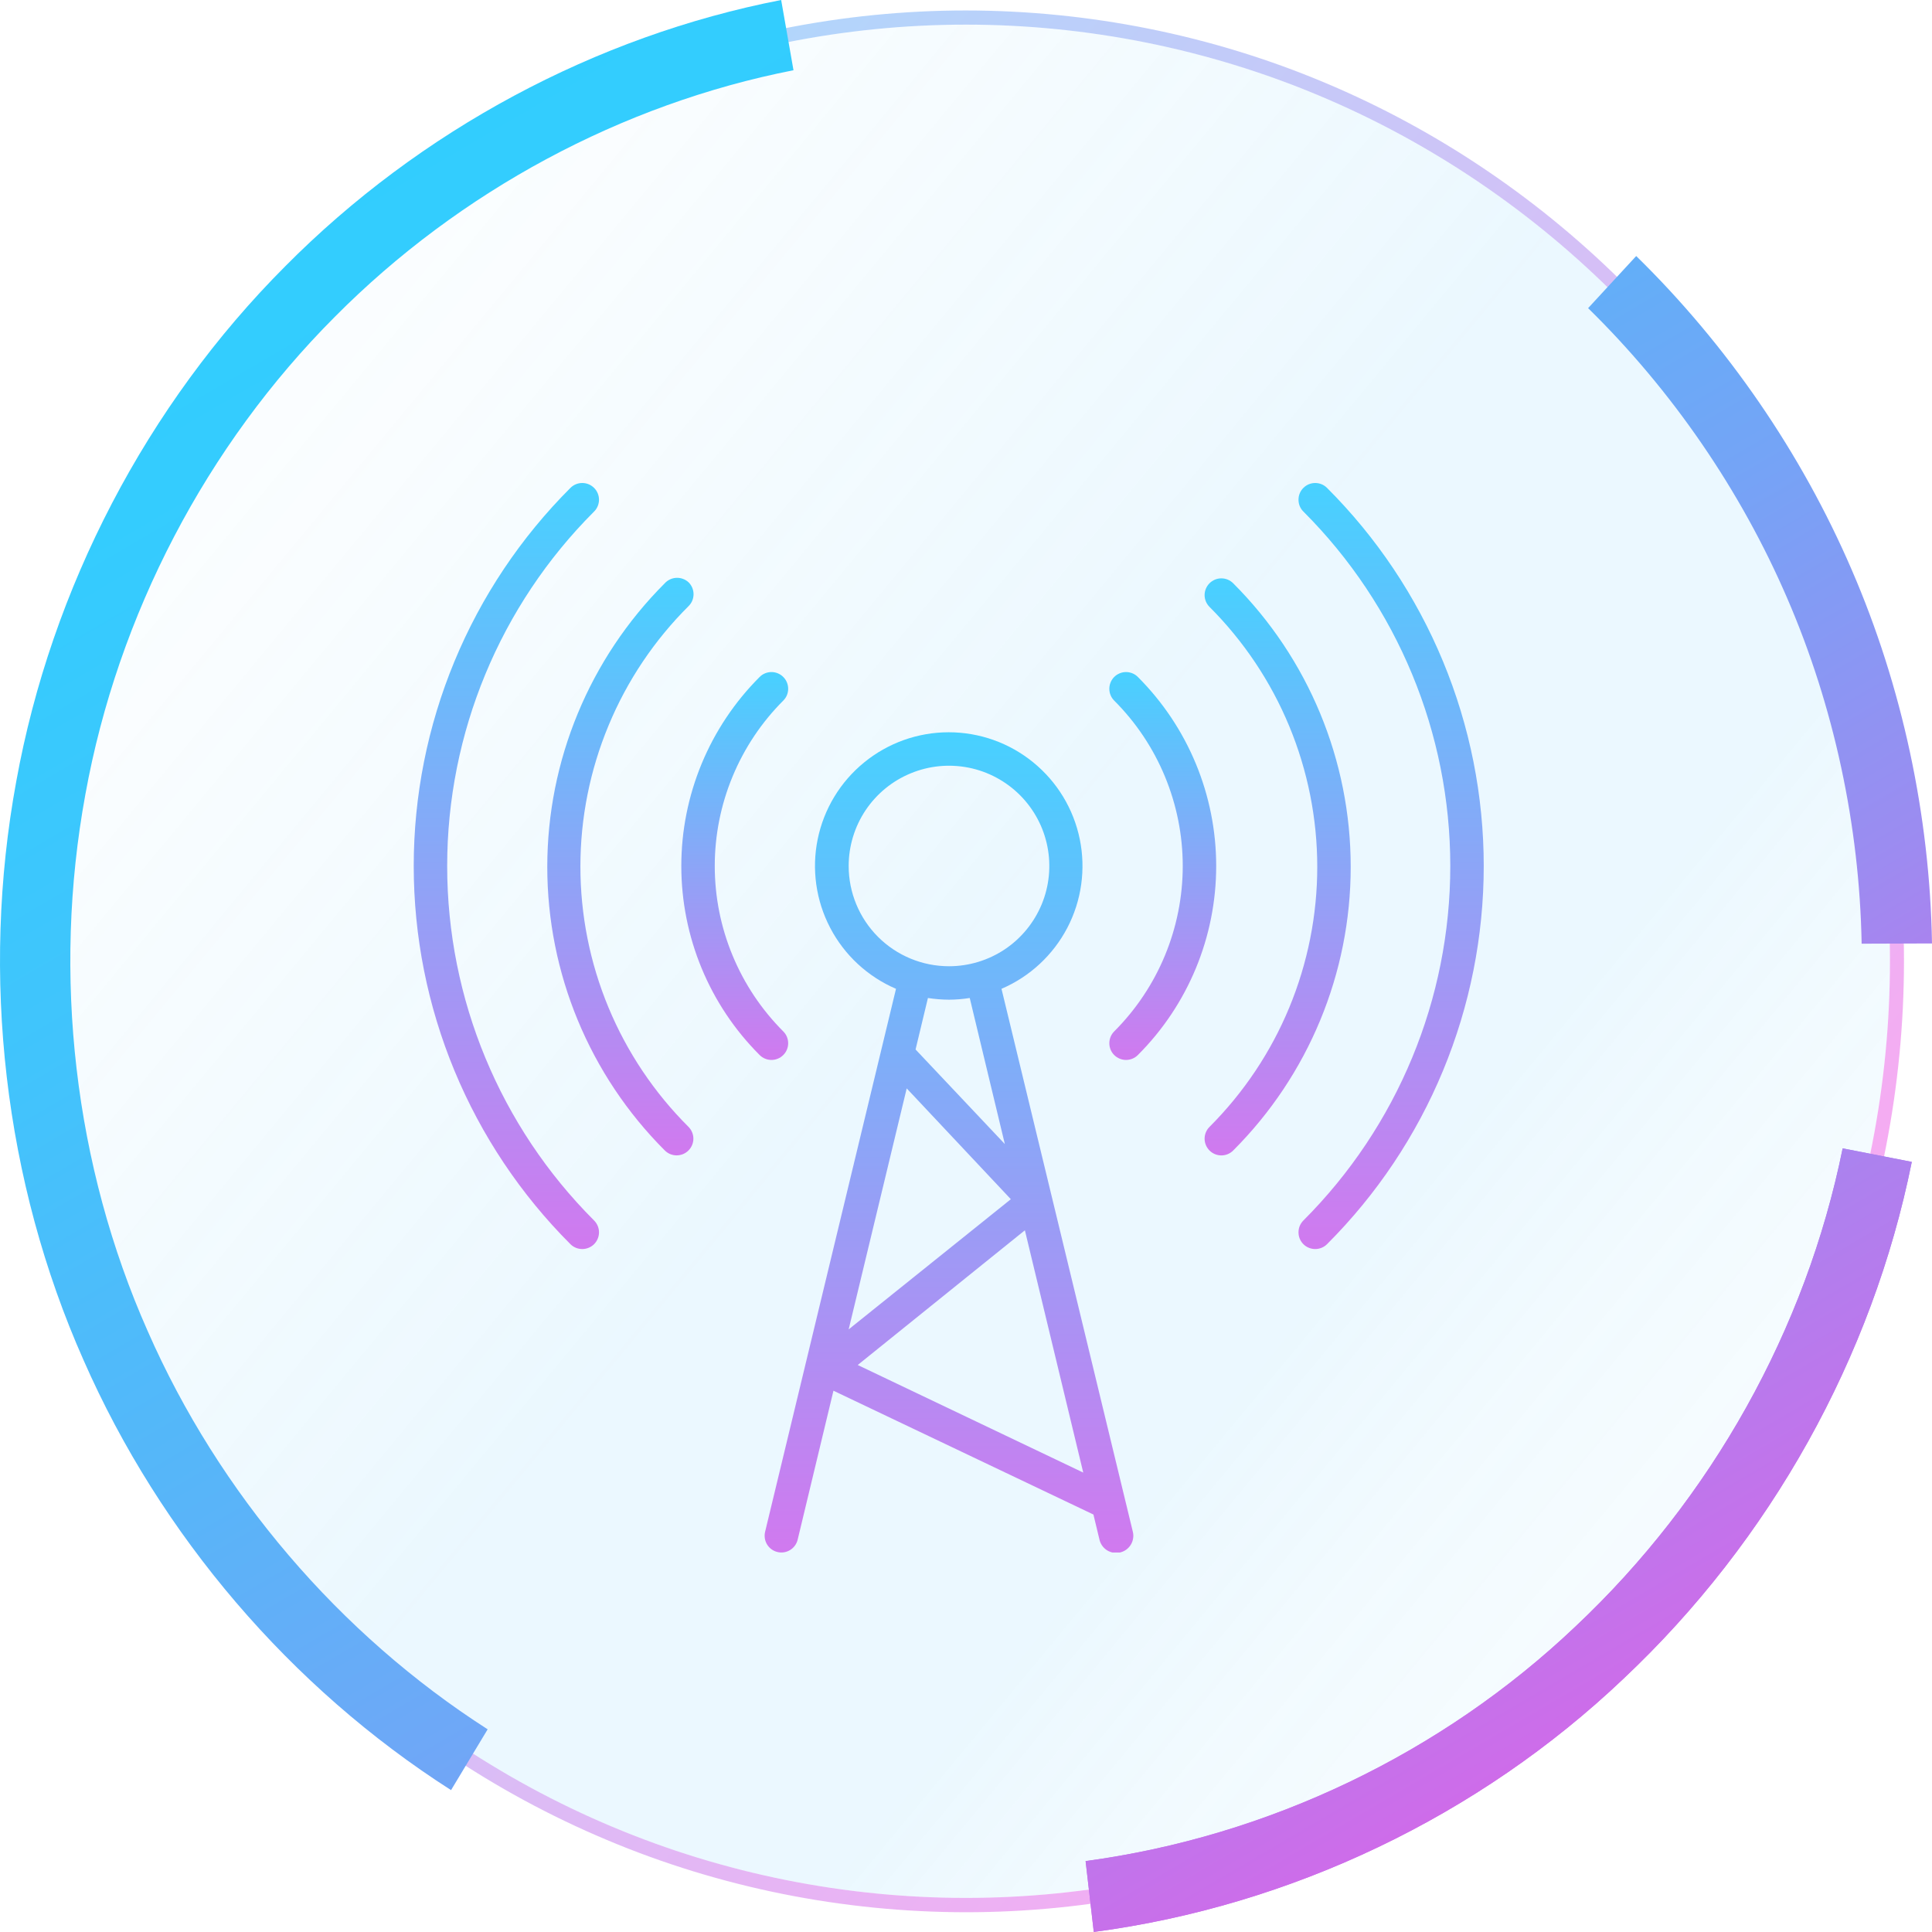 <svg width="48" height="48" viewBox="0 0 48 48" fill="none" xmlns="http://www.w3.org/2000/svg">
    <path opacity="0.5" d="M46.954 23.882C46.954 26.929 46.362 29.974 45.209 32.788C44.06 35.602 42.355 38.182 40.231 40.337C38.106 42.493 35.562 44.219 32.783 45.384C30.007 46.553 27.003 47.152 23.997 47.152C20.991 47.152 17.986 46.553 15.21 45.384C12.434 44.219 9.889 42.491 7.763 40.337C5.638 38.184 3.933 35.604 2.784 32.788C1.631 29.974 1.04 26.929 1.04 23.882C1.04 20.835 1.631 17.79 2.784 14.975C3.933 12.161 5.638 9.582 7.763 7.426C9.889 5.273 12.434 3.545 15.21 2.38C17.986 1.211 20.991 0.611 23.997 0.611C27.003 0.611 30.007 1.211 32.783 2.38C35.56 3.545 38.104 5.273 40.231 7.426C42.355 9.582 44.06 12.161 45.209 14.975C46.362 17.79 46.954 20.835 46.954 23.882Z" fill="url(#paint0_linear_1659_10326)" fill-opacity="0.2"/>
    <g style="mix-blend-mode:screen">
        <g style="mix-blend-mode:screen">
            <path style="mix-blend-mode:screen" opacity="0.5" d="M45.532 14.842C44.365 11.984 42.635 9.366 40.477 7.179C38.32 4.993 35.737 3.239 32.918 2.056C30.1 0.869 27.049 0.262 23.997 0.26C20.946 0.26 17.895 0.869 15.077 2.056C12.257 3.239 9.675 4.993 7.517 7.179C5.36 9.366 3.63 11.984 2.462 14.842C1.292 17.698 0.691 20.791 0.691 23.884C0.691 26.977 1.292 30.068 2.462 32.927C3.63 35.785 5.36 38.403 7.517 40.589C9.675 42.776 12.257 44.53 15.077 45.713C17.895 46.9 20.946 47.507 23.997 47.509C27.049 47.509 30.1 46.9 32.918 45.713C35.737 44.53 38.32 42.776 40.477 40.589C42.635 38.403 44.365 35.785 45.532 32.927C46.703 30.07 47.302 26.977 47.304 23.884C47.304 20.791 46.703 17.698 45.532 14.842ZM45.21 32.789C44.061 35.603 42.356 38.182 40.231 40.338C38.106 42.493 35.562 44.22 32.784 45.385C30.008 46.553 27.003 47.153 23.997 47.153C20.991 47.153 17.987 46.553 15.211 45.385C12.434 44.22 9.89 42.492 7.763 40.338C5.639 38.184 3.934 35.605 2.785 32.789C1.632 29.975 1.04 26.93 1.04 23.883C1.04 20.835 1.632 17.79 2.785 14.976C3.934 12.162 5.639 9.583 7.763 7.427C9.89 5.273 12.434 3.545 15.211 2.38C17.987 1.212 20.991 0.612 23.997 0.612C27.003 0.612 30.008 1.212 32.784 2.38C35.56 3.545 38.105 5.273 40.231 7.427C42.356 9.583 44.061 12.162 45.21 14.976C46.363 17.79 46.955 20.835 46.955 23.883C46.955 26.93 46.363 29.975 45.21 32.789Z" fill="url(#paint1_linear_1659_10326)"/>
            <path style="mix-blend-mode:screen" d="M40.333 41.708C36.74 45.121 32.08 47.348 27.174 47.999L26.971 46.238C31.51 45.627 35.821 43.565 39.144 40.408C42.523 37.227 44.87 33.022 45.78 28.531L47.498 28.867C46.519 33.725 43.985 38.271 40.334 41.707L40.333 41.708Z" fill="url(#paint2_linear_1659_10326)"/>
            <path d="M47.497 28.869C46.518 33.727 43.984 38.272 40.334 41.708C36.742 45.121 32.081 47.348 27.175 47.999L26.972 46.238C31.511 45.627 35.822 43.565 39.145 40.408C42.524 37.227 44.871 33.022 45.781 28.531L47.499 28.867L47.497 28.869Z" fill="url(#paint3_linear_1659_10326)"/>
            <path d="M48 23.44L46.252 23.446C46.198 20.503 45.562 17.544 44.404 14.866C43.249 12.186 41.543 9.7 39.456 7.656L40.651 6.361C42.909 8.57 44.757 11.258 46.006 14.158C47.26 17.056 47.946 20.258 48 23.44Z" fill="url(#paint4_linear_1659_10326)"/>
            <path d="M12.117 42.962L11.206 44.475C7.221 41.927 3.987 38.146 2.076 33.793C0.107 29.357 -0.487 24.25 0.404 19.413C1.276 14.604 3.649 10.059 7.087 6.615C10.435 3.238 14.799 0.897 19.408 0L19.714 1.745C15.452 2.581 11.418 4.748 8.318 7.872C5.129 11.066 2.928 15.28 2.121 19.737C1.296 24.226 1.846 28.963 3.67 33.072C5.439 37.101 8.43 40.601 12.115 42.964L12.117 42.962Z" fill="url(#paint5_linear_1659_10326)"/>
        </g>
    </g>
    <g clip-path="url(#clip0_1659_10326)">
        <path d="M32.969 12.121C32.891 12.043 32.786 12 32.676 12C32.566 12 32.461 12.043 32.383 12.121C32.344 12.159 32.313 12.205 32.292 12.256C32.271 12.306 32.261 12.361 32.261 12.415C32.261 12.47 32.271 12.525 32.292 12.575C32.313 12.626 32.344 12.672 32.383 12.71C34.719 15.046 36.032 18.213 36.032 21.516C36.032 24.819 34.719 27.986 32.383 30.322C32.344 30.361 32.313 30.407 32.292 30.457C32.271 30.508 32.261 30.562 32.261 30.617C32.261 30.672 32.271 30.726 32.292 30.776C32.313 30.827 32.344 30.873 32.383 30.912C32.461 30.989 32.566 31.032 32.676 31.032C32.786 31.032 32.891 30.989 32.969 30.912C34.204 29.678 35.183 28.213 35.851 26.601C36.519 24.989 36.863 23.261 36.863 21.516C36.863 19.771 36.519 18.043 35.851 16.431C35.183 14.819 34.204 13.354 32.969 12.121Z" fill="url(#paint6_linear_1659_10326)"/>
        <path d="M14.759 12.71C14.798 12.672 14.829 12.626 14.85 12.575C14.871 12.525 14.882 12.47 14.882 12.415C14.882 12.361 14.871 12.306 14.85 12.256C14.829 12.205 14.798 12.159 14.759 12.121C14.681 12.043 14.576 12 14.466 12C14.356 12 14.251 12.043 14.173 12.121C12.939 13.354 11.959 14.819 11.291 16.431C10.623 18.043 10.279 19.771 10.279 21.516C10.279 23.261 10.623 24.989 11.291 26.601C11.959 28.213 12.939 29.678 14.173 30.912C14.251 30.989 14.356 31.032 14.466 31.032C14.576 31.032 14.681 30.989 14.759 30.912C14.798 30.873 14.829 30.827 14.85 30.776C14.871 30.726 14.882 30.672 14.882 30.617C14.882 30.562 14.871 30.508 14.85 30.457C14.829 30.407 14.798 30.361 14.759 30.322C12.423 27.986 11.11 24.819 11.11 21.516C11.11 18.213 12.423 15.046 14.759 12.71Z" fill="url(#paint7_linear_1659_10326)"/>
        <path d="M30.639 14.492C30.6 14.453 30.554 14.422 30.504 14.401C30.453 14.38 30.399 14.369 30.344 14.369C30.289 14.369 30.235 14.38 30.184 14.401C30.134 14.422 30.088 14.453 30.049 14.492C29.972 14.57 29.928 14.675 29.928 14.785C29.928 14.894 29.972 15 30.049 15.077C30.898 15.926 31.572 16.933 32.031 18.041C32.49 19.149 32.727 20.338 32.727 21.537C32.727 22.737 32.49 23.925 32.031 25.034C31.572 26.142 30.898 27.149 30.049 27.998C29.972 28.075 29.928 28.181 29.928 28.29C29.928 28.4 29.972 28.505 30.049 28.583C30.088 28.622 30.134 28.653 30.184 28.674C30.235 28.695 30.289 28.706 30.344 28.706C30.399 28.706 30.453 28.695 30.504 28.674C30.554 28.653 30.6 28.622 30.639 28.583C32.508 26.714 33.558 24.18 33.558 21.537C33.558 18.895 32.508 16.361 30.639 14.492Z" fill="url(#paint8_linear_1659_10326)"/>
        <path d="M17.11 15.056C17.188 14.978 17.231 14.873 17.231 14.763C17.231 14.653 17.188 14.548 17.11 14.47C17.07 14.432 17.023 14.402 16.971 14.383C16.919 14.363 16.864 14.354 16.809 14.356C16.753 14.358 16.699 14.371 16.649 14.394C16.599 14.417 16.553 14.45 16.516 14.491C14.647 16.36 13.597 18.894 13.597 21.537C13.597 24.179 14.647 26.713 16.516 28.582C16.555 28.621 16.601 28.652 16.651 28.673C16.702 28.694 16.756 28.705 16.811 28.705C16.866 28.705 16.92 28.694 16.971 28.673C17.021 28.652 17.067 28.621 17.106 28.582C17.183 28.504 17.227 28.399 17.227 28.289C17.227 28.18 17.183 28.075 17.106 27.997C16.254 27.148 15.578 26.139 15.117 25.029C14.656 23.918 14.419 22.728 14.42 21.525C14.42 20.323 14.658 19.133 15.12 18.023C15.581 16.912 16.258 15.904 17.11 15.056Z" fill="url(#paint9_linear_1659_10326)"/>
        <path d="M28.271 16.82C28.233 16.781 28.187 16.75 28.136 16.729C28.085 16.708 28.031 16.697 27.976 16.697C27.921 16.697 27.867 16.708 27.817 16.729C27.766 16.75 27.72 16.781 27.681 16.82C27.604 16.898 27.561 17.003 27.561 17.113C27.561 17.223 27.604 17.328 27.681 17.405C28.221 17.945 28.65 18.586 28.942 19.291C29.234 19.997 29.385 20.752 29.385 21.516C29.385 22.279 29.234 23.035 28.942 23.74C28.65 24.445 28.221 25.086 27.681 25.626C27.604 25.704 27.561 25.809 27.561 25.919C27.561 26.028 27.604 26.134 27.681 26.211C27.72 26.25 27.766 26.281 27.817 26.302C27.867 26.323 27.921 26.334 27.976 26.334C28.031 26.334 28.085 26.323 28.136 26.302C28.187 26.281 28.233 26.25 28.271 26.211C29.517 24.966 30.216 23.277 30.216 21.516C30.216 19.755 29.517 18.066 28.271 16.82Z" fill="url(#paint10_linear_1659_10326)"/>
        <path d="M19.461 26.211C19.539 26.134 19.582 26.028 19.582 25.919C19.582 25.809 19.539 25.704 19.461 25.626C18.921 25.086 18.493 24.445 18.201 23.74C17.908 23.035 17.758 22.279 17.758 21.516C17.758 20.752 17.908 19.997 18.201 19.291C18.493 18.586 18.921 17.945 19.461 17.405C19.539 17.328 19.582 17.223 19.582 17.113C19.582 17.003 19.539 16.898 19.461 16.82C19.423 16.781 19.377 16.75 19.326 16.729C19.276 16.708 19.221 16.697 19.166 16.697C19.112 16.697 19.057 16.708 19.007 16.729C18.956 16.75 18.91 16.781 18.872 16.82C17.626 18.066 16.927 19.755 16.927 21.516C16.927 23.277 17.626 24.966 18.872 26.211C18.91 26.25 18.956 26.281 19.007 26.302C19.057 26.323 19.112 26.334 19.166 26.334C19.221 26.334 19.276 26.323 19.326 26.302C19.377 26.281 19.423 26.25 19.461 26.211Z" fill="url(#paint11_linear_1659_10326)"/>
        <path d="M24.882 24.567C25.585 24.265 26.162 23.73 26.517 23.052C26.871 22.375 26.98 21.595 26.826 20.846C26.672 20.097 26.264 19.424 25.671 18.941C25.078 18.457 24.336 18.193 23.571 18.193C22.806 18.193 22.064 18.457 21.471 18.941C20.878 19.424 20.47 20.097 20.316 20.846C20.162 21.595 20.272 22.375 20.626 23.052C20.98 23.73 21.558 24.265 22.261 24.567L19.008 38.06C18.983 38.167 19.002 38.281 19.059 38.374C19.117 38.468 19.21 38.535 19.318 38.56C19.425 38.586 19.538 38.567 19.632 38.509C19.726 38.451 19.793 38.358 19.818 38.251L20.707 34.552L27.166 37.628L27.316 38.251C27.341 38.361 27.409 38.457 27.505 38.517C27.552 38.546 27.605 38.566 27.66 38.576C27.716 38.585 27.772 38.583 27.827 38.571C27.881 38.558 27.933 38.535 27.978 38.503C28.024 38.47 28.063 38.429 28.092 38.382C28.122 38.334 28.142 38.281 28.151 38.226C28.161 38.171 28.159 38.115 28.146 38.06L24.882 24.567ZM21.085 21.515C21.085 21.023 21.231 20.541 21.505 20.131C21.779 19.722 22.168 19.402 22.624 19.214C23.079 19.025 23.58 18.976 24.064 19.072C24.547 19.168 24.991 19.406 25.34 19.754C25.688 20.102 25.926 20.546 26.022 21.029C26.118 21.513 26.069 22.014 25.88 22.469C25.691 22.924 25.372 23.313 24.962 23.587C24.552 23.86 24.07 24.006 23.578 24.006C22.916 24.006 22.283 23.744 21.815 23.277C21.348 22.81 21.085 22.176 21.085 21.515ZM23.578 24.837C23.75 24.836 23.922 24.822 24.093 24.795L24.965 28.424L22.747 26.074L23.054 24.795C23.227 24.822 23.402 24.836 23.578 24.837ZM25.114 29.794L21.085 33.028L22.527 27.041L25.114 29.794ZM21.31 33.913L25.463 30.566L26.913 36.586L21.31 33.913Z" fill="url(#paint12_linear_1659_10326)"/>
    </g>
    <defs>
        <linearGradient id="paint0_linear_1659_10326" x1="6.407" y1="8.927" x2="41.979" y2="38.36" gradientUnits="userSpaceOnUse">
            <stop stop-color="#37B8F9" stop-opacity="0.2"/>
            <stop offset="0.07" stop-color="#37B8F9" stop-opacity="0.28"/>
            <stop offset="0.2" stop-color="#37B8F9" stop-opacity="0.49"/>
            <stop offset="0.4" stop-color="#37B8F9" stop-opacity="0.83"/>
            <stop offset="0.49" stop-color="#37B8F9"/>
            <stop offset="0.76" stop-color="#37B8F9" stop-opacity="0.99"/>
            <stop offset="0.82" stop-color="#37B8F9" stop-opacity="0.81"/>
            <stop offset="0.87" stop-color="#37B8F9" stop-opacity="0.68"/>
            <stop offset="0.92" stop-color="#37B8F9" stop-opacity="0.58"/>
            <stop offset="0.96" stop-color="#37B8F9" stop-opacity="0.52"/>
            <stop offset="1" stop-color="#37B8F9" stop-opacity="0.5"/>
        </linearGradient>
        <linearGradient id="paint1_linear_1659_10326" x1="-0.694" y1="2.894" x2="45.904" y2="41.448" gradientUnits="userSpaceOnUse">
            <stop stop-color="#30CFFF"/>
            <stop offset="0.23" stop-color="#65ADF8"/>
            <stop offset="0.6" stop-color="#B77AED"/>
            <stop offset="0.87" stop-color="#EB5AE6"/>
            <stop offset="1" stop-color="#FF4EE4"/>
        </linearGradient>
        <linearGradient id="paint2_linear_1659_10326" x1="3.815" y1="-20.42" x2="46.292" y2="52.164" gradientUnits="userSpaceOnUse">
            <stop stop-color="#30CFFF"/>
            <stop offset="0.13" stop-color="#34CCFE"/>
            <stop offset="0.27" stop-color="#41C4FC"/>
            <stop offset="0.41" stop-color="#56B6F9"/>
            <stop offset="0.56" stop-color="#74A4F6"/>
            <stop offset="0.71" stop-color="#9B8CF1"/>
            <stop offset="0.85" stop-color="#C96FEA"/>
            <stop offset="1" stop-color="#FF4EE4"/>
        </linearGradient>
        <linearGradient id="paint3_linear_1659_10326" x1="3.814" y1="-20.42" x2="46.291" y2="52.164" gradientUnits="userSpaceOnUse">
            <stop stop-color="#30CFFF"/>
            <stop offset="0.13" stop-color="#34CCFE"/>
            <stop offset="0.27" stop-color="#41C4FC"/>
            <stop offset="0.41" stop-color="#56B6F9"/>
            <stop offset="0.56" stop-color="#74A4F6"/>
            <stop offset="0.71" stop-color="#9B8CF1"/>
            <stop offset="0.85" stop-color="#C96FEA"/>
            <stop offset="1" stop-color="#FF4EE4"/>
        </linearGradient>
        <linearGradient id="paint4_linear_1659_10326" x1="23.997" y1="-20.204" x2="57.478" y2="37.006" gradientUnits="userSpaceOnUse">
            <stop stop-color="#30CFFF"/>
            <stop offset="0.13" stop-color="#34CCFE"/>
            <stop offset="0.27" stop-color="#41C4FC"/>
            <stop offset="0.41" stop-color="#56B6F9"/>
            <stop offset="0.56" stop-color="#74A4F6"/>
            <stop offset="0.71" stop-color="#9B8CF1"/>
            <stop offset="0.85" stop-color="#C96FEA"/>
            <stop offset="1" stop-color="#FF4EE4"/>
        </linearGradient>
        <linearGradient id="paint5_linear_1659_10326" x1="2.204" y1="2.036" x2="40.26" y2="67.066" gradientUnits="userSpaceOnUse">
            <stop stop-color="#30CFFF"/>
            <stop offset="0.13" stop-color="#34CCFE"/>
            <stop offset="0.27" stop-color="#41C4FC"/>
            <stop offset="0.41" stop-color="#56B6F9"/>
            <stop offset="0.56" stop-color="#74A4F6"/>
            <stop offset="0.71" stop-color="#9B8CF1"/>
            <stop offset="0.85" stop-color="#C96FEA"/>
            <stop offset="1" stop-color="#FF4EE4"/>
        </linearGradient>
        <linearGradient id="paint6_linear_1659_10326" x1="34.562" y1="12" x2="34.562" y2="31.032" gradientUnits="userSpaceOnUse">
            <stop stop-color="#47D1FF"/>
            <stop offset="1" stop-color="#D179EF"/>
        </linearGradient>
        <linearGradient id="paint7_linear_1659_10326" x1="12.58" y1="12" x2="12.58" y2="31.032" gradientUnits="userSpaceOnUse">
            <stop stop-color="#47D1FF"/>
            <stop offset="1" stop-color="#D179EF"/>
        </linearGradient>
        <linearGradient id="paint8_linear_1659_10326" x1="31.743" y1="14.369" x2="31.743" y2="28.706" gradientUnits="userSpaceOnUse">
            <stop stop-color="#47D1FF"/>
            <stop offset="1" stop-color="#D179EF"/>
        </linearGradient>
        <linearGradient id="paint9_linear_1659_10326" x1="15.414" y1="14.355" x2="15.414" y2="28.705" gradientUnits="userSpaceOnUse">
            <stop stop-color="#47D1FF"/>
            <stop offset="1" stop-color="#D179EF"/>
        </linearGradient>
        <linearGradient id="paint10_linear_1659_10326" x1="28.888" y1="16.697" x2="28.888" y2="26.334" gradientUnits="userSpaceOnUse">
            <stop stop-color="#47D1FF"/>
            <stop offset="1" stop-color="#D179EF"/>
        </linearGradient>
        <linearGradient id="paint11_linear_1659_10326" x1="18.254" y1="16.697" x2="18.254" y2="26.334" gradientUnits="userSpaceOnUse">
            <stop stop-color="#47D1FF"/>
            <stop offset="1" stop-color="#D179EF"/>
        </linearGradient>
        <linearGradient id="paint12_linear_1659_10326" x1="23.577" y1="18.193" x2="23.577" y2="38.582" gradientUnits="userSpaceOnUse">
            <stop stop-color="#47D1FF"/>
            <stop offset="1" stop-color="#D179EF"/>
        </linearGradient>
        <clipPath id="clip0_1659_10326">
            <rect width="26.571" height="26.571" fill="white" transform="translate(10.286 12)"/>
        </clipPath>
    </defs>
</svg>
